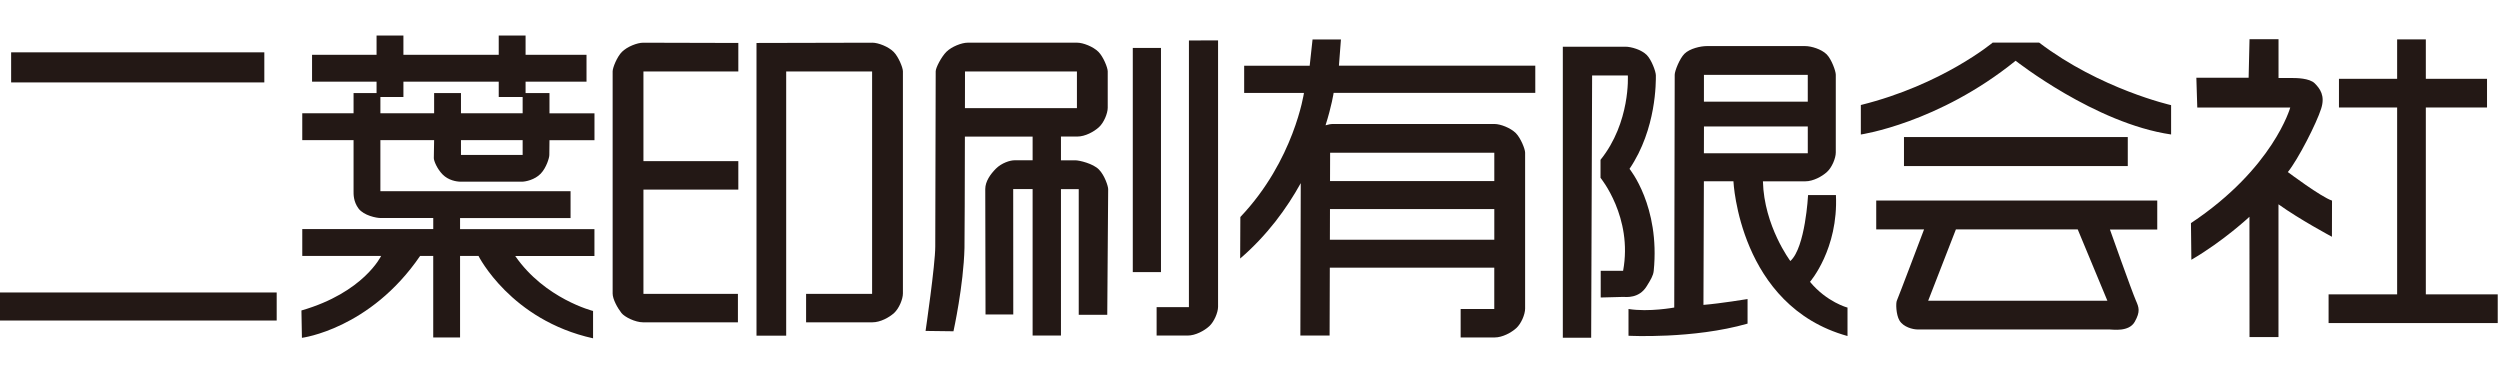 <?xml version="1.0" encoding="utf-8"?>
<!-- Generator: Adobe Illustrator 16.0.4, SVG Export Plug-In . SVG Version: 6.00 Build 0)  -->
<!DOCTYPE svg PUBLIC "-//W3C//DTD SVG 1.1//EN" "http://www.w3.org/Graphics/SVG/1.1/DTD/svg11.dtd">
<svg version="1.1" id="レイヤー_1" xmlns="http://www.w3.org/2000/svg" xmlns:xlink="http://www.w3.org/1999/xlink" x="0px"
	 y="0px" width="200px" height="30px" viewBox="0 15 200 30" enable-background="new 0 15 200 30" xml:space="preserve">
<g>
	<polygon fill="#231815" points="194.066,38.549 194.066,23.599 198.962,23.599 198.962,21.305 194.066,21.305 194.066,18.151 
		191.771,18.151 191.771,21.305 187.117,21.305 187.117,23.599 191.771,23.599 191.771,38.549 186.287,38.549 186.287,40.845 
		199.818,40.845 199.818,38.549 	"/>
	<rect x="0.891" y="19.187" fill="#231815" width="20.255" height="2.407"/>
	<rect x="-0.181" y="38.398" fill="#231815" width="22.316" height="2.244"/>
	<path fill="#231815" d="M43.958,22.445h-1.912v-0.91h4.875v-2.15h-4.875v-1.542h-2.148v1.542h-7.625v-1.542h-2.148v1.542h-5.161
		v2.15h5.161v0.91h-1.84v1.614h-4.104v2.15h4.104c0,0,0,3.858,0,4.082c0,0.225-0.025,0.826,0.401,1.395
		c0.425,0.566,1.451,0.754,1.735,0.754c0.281,0,4.239,0,4.239,0v0.887H24.182v2.146h6.309c0,0-1.385,2.924-6.376,4.365l0.038,2.188
		c0,0,5.449-0.688,9.454-6.549h1.051v6.519h2.147v-6.519h1.476c0,0,2.577,5.135,9.164,6.588v-2.188c0,0-3.855-0.967-6.226-4.397
		h6.336V33.33h-10.75v-0.887h8.84v-2.148H30.431v-4.082h4.298c0,0-0.023,1.236-0.023,1.44c0,0.213,0.263,0.862,0.708,1.309
		c0.459,0.462,1.097,0.573,1.45,0.573c0.354,0,4.602,0,4.888,0c0.282,0,1.026-0.146,1.501-0.639
		c0.463-0.483,0.693-1.278,0.693-1.497c0-0.207,0.012-1.186,0.012-1.186h3.6v-2.149h-3.6V22.445L43.958,22.445z M41.812,27.394
		h-4.934v-1.186h4.934V27.394z M41.812,24.059h-4.934v-1.613H34.73v1.613h-4.298V22.76h1.842v-1.225h7.625v1.224h1.913V24.059
		L41.812,24.059z"/>
	<path fill="#231815" d="M49.753,19.152c-0.39,0.39-0.742,1.266-0.742,1.557c0,0.46,0,17.602,0,17.771
		c0,0.463,0.396,1.164,0.706,1.562c0.249,0.316,1.098,0.744,1.733,0.744c0.25,0,7.583,0.003,7.583,0.003v-2.278h-7.558V30.17h7.591
		v-2.278h-7.591v-7.176h7.591v-2.279c0,0-7.333-0.02-7.617-0.02C50.993,18.416,50.178,18.725,49.753,19.152z"/>
	<path fill="#231815" d="M69.794,18.416c-0.285,0-9.274,0.022-9.274,0.022v23.414h2.375V20.715h6.873V38.51h-5.281v2.278
		c0,0,5.06-0.003,5.307-0.003c0.637,0,1.344-0.391,1.734-0.746c0.388-0.354,0.705-1.1,0.705-1.561c0-0.176,0-17.313,0-17.773
		c0-0.291-0.354-1.167-0.744-1.557C71.066,18.725,70.254,18.416,69.794,18.416z"/>
	<path fill="#231815" d="M86.045,27.826c-0.088,0-0.554,0-1.168,0v-1.902c0.744,0,1.246,0,1.303,0c0.637,0,1.34-0.389,1.732-0.747
		c0.393-0.354,0.706-1.099,0.706-1.558c0-0.179,0-2.453,0-2.913c0-0.291-0.353-1.167-0.741-1.557
		c-0.426-0.426-1.238-0.734-1.699-0.734c-0.152,0-8.605,0-8.773,0c-0.461,0-1.272,0.309-1.698,0.734
		c-0.39,0.391-0.851,1.266-0.851,1.557c0,0.285-0.035,13.421-0.035,14.022c0,1.451-0.775,6.746-0.775,6.746l2.232,0.028
		c0,0,0.809-3.661,0.881-6.668c0.015-0.746,0.025-5.2,0.033-8.908c0.771,0,3.254,0,5.418,0v1.897c-0.731,0-1.327,0-1.45,0
		c-0.354,0-1.029,0.212-1.487,0.67c-0.445,0.447-0.852,1.026-0.852,1.631c0,0.389,0.021,10.033,0.021,10.033h2.22l-0.006-10.031
		h1.553v11.715h2.268V30.13h1.422v10.056h2.282c0,0,0.073-9.894,0.073-10.058c0-0.218-0.27-1.08-0.733-1.559
		C87.447,28.075,86.327,27.826,86.045,27.826z M77.195,23.65c0.002-1.719,0.005-2.934,0.005-2.934h8.954v2.934H77.195z"/>
	<rect x="90.623" y="18.835" fill="#231815" width="2.255" height="17.933"/>
	<path fill="#231815" d="M95.113,39.57h-2.584v2.275c0,0,2.229,0,2.475,0c0.639,0,1.344-0.39,1.736-0.748
		c0.387-0.353,0.705-1.094,0.705-1.556c0-0.178,0-17.315,0-21.308l-2.33,0.003L95.113,39.57L95.113,39.57z"/>
	<path fill="#231815" d="M107.275,18.158h-2.271l-0.229,2.1h-5.242v2.177h4.783c0,0-0.78,5.393-5.088,9.926l-0.015,3.322
		c2.17-1.865,3.731-4.015,4.847-6.032c-0.013,4.161-0.031,12.193-0.031,12.193h2.339l0.017-5.433h13.157v3.308h-2.69V42
		c0.741-0.003,2.66-0.003,2.715-0.003c0.64,0,1.345-0.394,1.738-0.749c0.389-0.354,0.704-1.098,0.704-1.557
		c0-0.178,0-12.021,0-12.48c0-0.289-0.354-1.167-0.739-1.558c-0.428-0.427-1.24-0.733-1.703-0.733c-0.149,0-12.781,0-12.947,0
		c-0.161,0-0.363,0.04-0.576,0.104c0.494-1.565,0.646-2.592,0.646-2.592h16.133v-2.176h-15.709L107.275,18.158z M106.41,27.217
		h13.134v2.271h-13.142L106.41,27.217z M106.398,31.723h13.146v2.457h-13.153L106.398,31.723z"/>
	<path fill="#231815" d="M131.732,37.902c0.317-0.51,0.526-0.846,0.565-1.226c0.521-5.19-1.937-8.167-1.937-8.167
		c2.174-3.208,2.109-7.02,2.109-7.482c0-0.291-0.342-1.238-0.729-1.629c-0.429-0.427-1.25-0.662-1.708-0.662
		c-0.152,0-5.006,0-5.006,0v23.285h2.268l0.075-20.986h2.858c0,0,0.227,3.747-2.186,6.751v1.44c0,0,2.6,3.152,1.807,7.438h-1.791
		V38.8c0,0,1.545-0.047,1.78-0.047C130.082,38.755,131.12,38.898,131.732,37.902z"/>
	<path fill="#231815" d="M159.417,18.407c0,0-4.038,3.378-10.55,4.994v2.36c0,0,6.205-0.907,12.383-5.901
		c0,0,6.365,5.015,12.438,5.898v-2.347c0,0-5.646-1.275-10.559-5.004H159.417L159.417,18.407z"/>
	<rect x="152.318" y="25.964" fill="#231815" width="17.904" height="2.321"/>
	<path fill="#231815" d="M186.561,31.048c-0.879-0.291-3.533-2.283-3.533-2.283c0.826-1.019,2.307-3.928,2.664-5.071
		c0.336-1.037-0.092-1.604-0.516-2.029c-0.427-0.423-1.514-0.423-1.748-0.423s-1.146,0-1.146,0v-3.107h-2.32l-0.072,3.085h-4.182
		l0.074,2.38h7.439c0,0-1.353,4.863-7.945,9.248l0.033,2.934c2.598-1.514,4.646-3.44,4.646-3.44l0.006,9.622h2.317v-10.62
		c1.691,1.216,4.277,2.597,4.277,2.597L186.561,31.048L186.561,31.048z"/>
	<path fill="#231815" d="M144.799,37.547c0,0,2.278-2.617,2.075-6.941h-2.228c0,0-0.213,4.196-1.418,5.276
		c0,0-2.103-2.793-2.194-6.373c0,0,3.36-0.003,3.391-0.003c0.636,0,1.343-0.394,1.733-0.749c0.393-0.354,0.705-1.097,0.705-1.556
		c0-0.179,0-5.761,0-6.223c0-0.291-0.34-1.235-0.729-1.629c-0.427-0.425-1.249-0.661-1.709-0.661c-0.151,0-7.737,0-7.899,0
		c-0.461,0-1.34,0.188-1.769,0.614c-0.392,0.389-0.78,1.383-0.78,1.674c0,0.286-0.037,18.028-0.037,18.627
		c0,0-2.016,0.377-3.66,0.117v2.141c0,0,5.179,0.277,9.525-0.971v-1.966c0,0-2.15,0.355-3.529,0.468c0,0,0.026-6.181,0.035-9.89
		c0.254,0,1.197,0,2.364,0c0,0,0.452,9.981,9.126,12.38v-2.277C147.799,39.611,146.152,39.176,144.799,37.547z M136.316,20.987
		h8.306v2.145h-8.308C136.314,22.202,136.316,20.987,136.316,20.987z M136.312,27.259c0.004-0.925,0.006-2.141,0.006-2.141h8.305
		v2.141H136.312z"/>
	<path fill="#231815" d="M150.098,33.354h3.826c0,0-2.078,5.498-2.172,5.686c-0.096,0.189-0.074,1.124,0.203,1.596
		c0.314,0.532,1.072,0.721,1.449,0.721c0.379,0,15.061,0,15.344,0c0.279,0,1.562,0.217,2.029-0.611
		c0.465-0.829,0.336-1.15,0.095-1.7c-0.33-0.754-2.078-5.685-2.078-5.685h3.786v-2.318h-22.482V33.354L150.098,33.354z
		 M156.471,33.354h9.748l2.371,5.703h-14.336L156.471,33.354z"/>
</g>
</svg>

